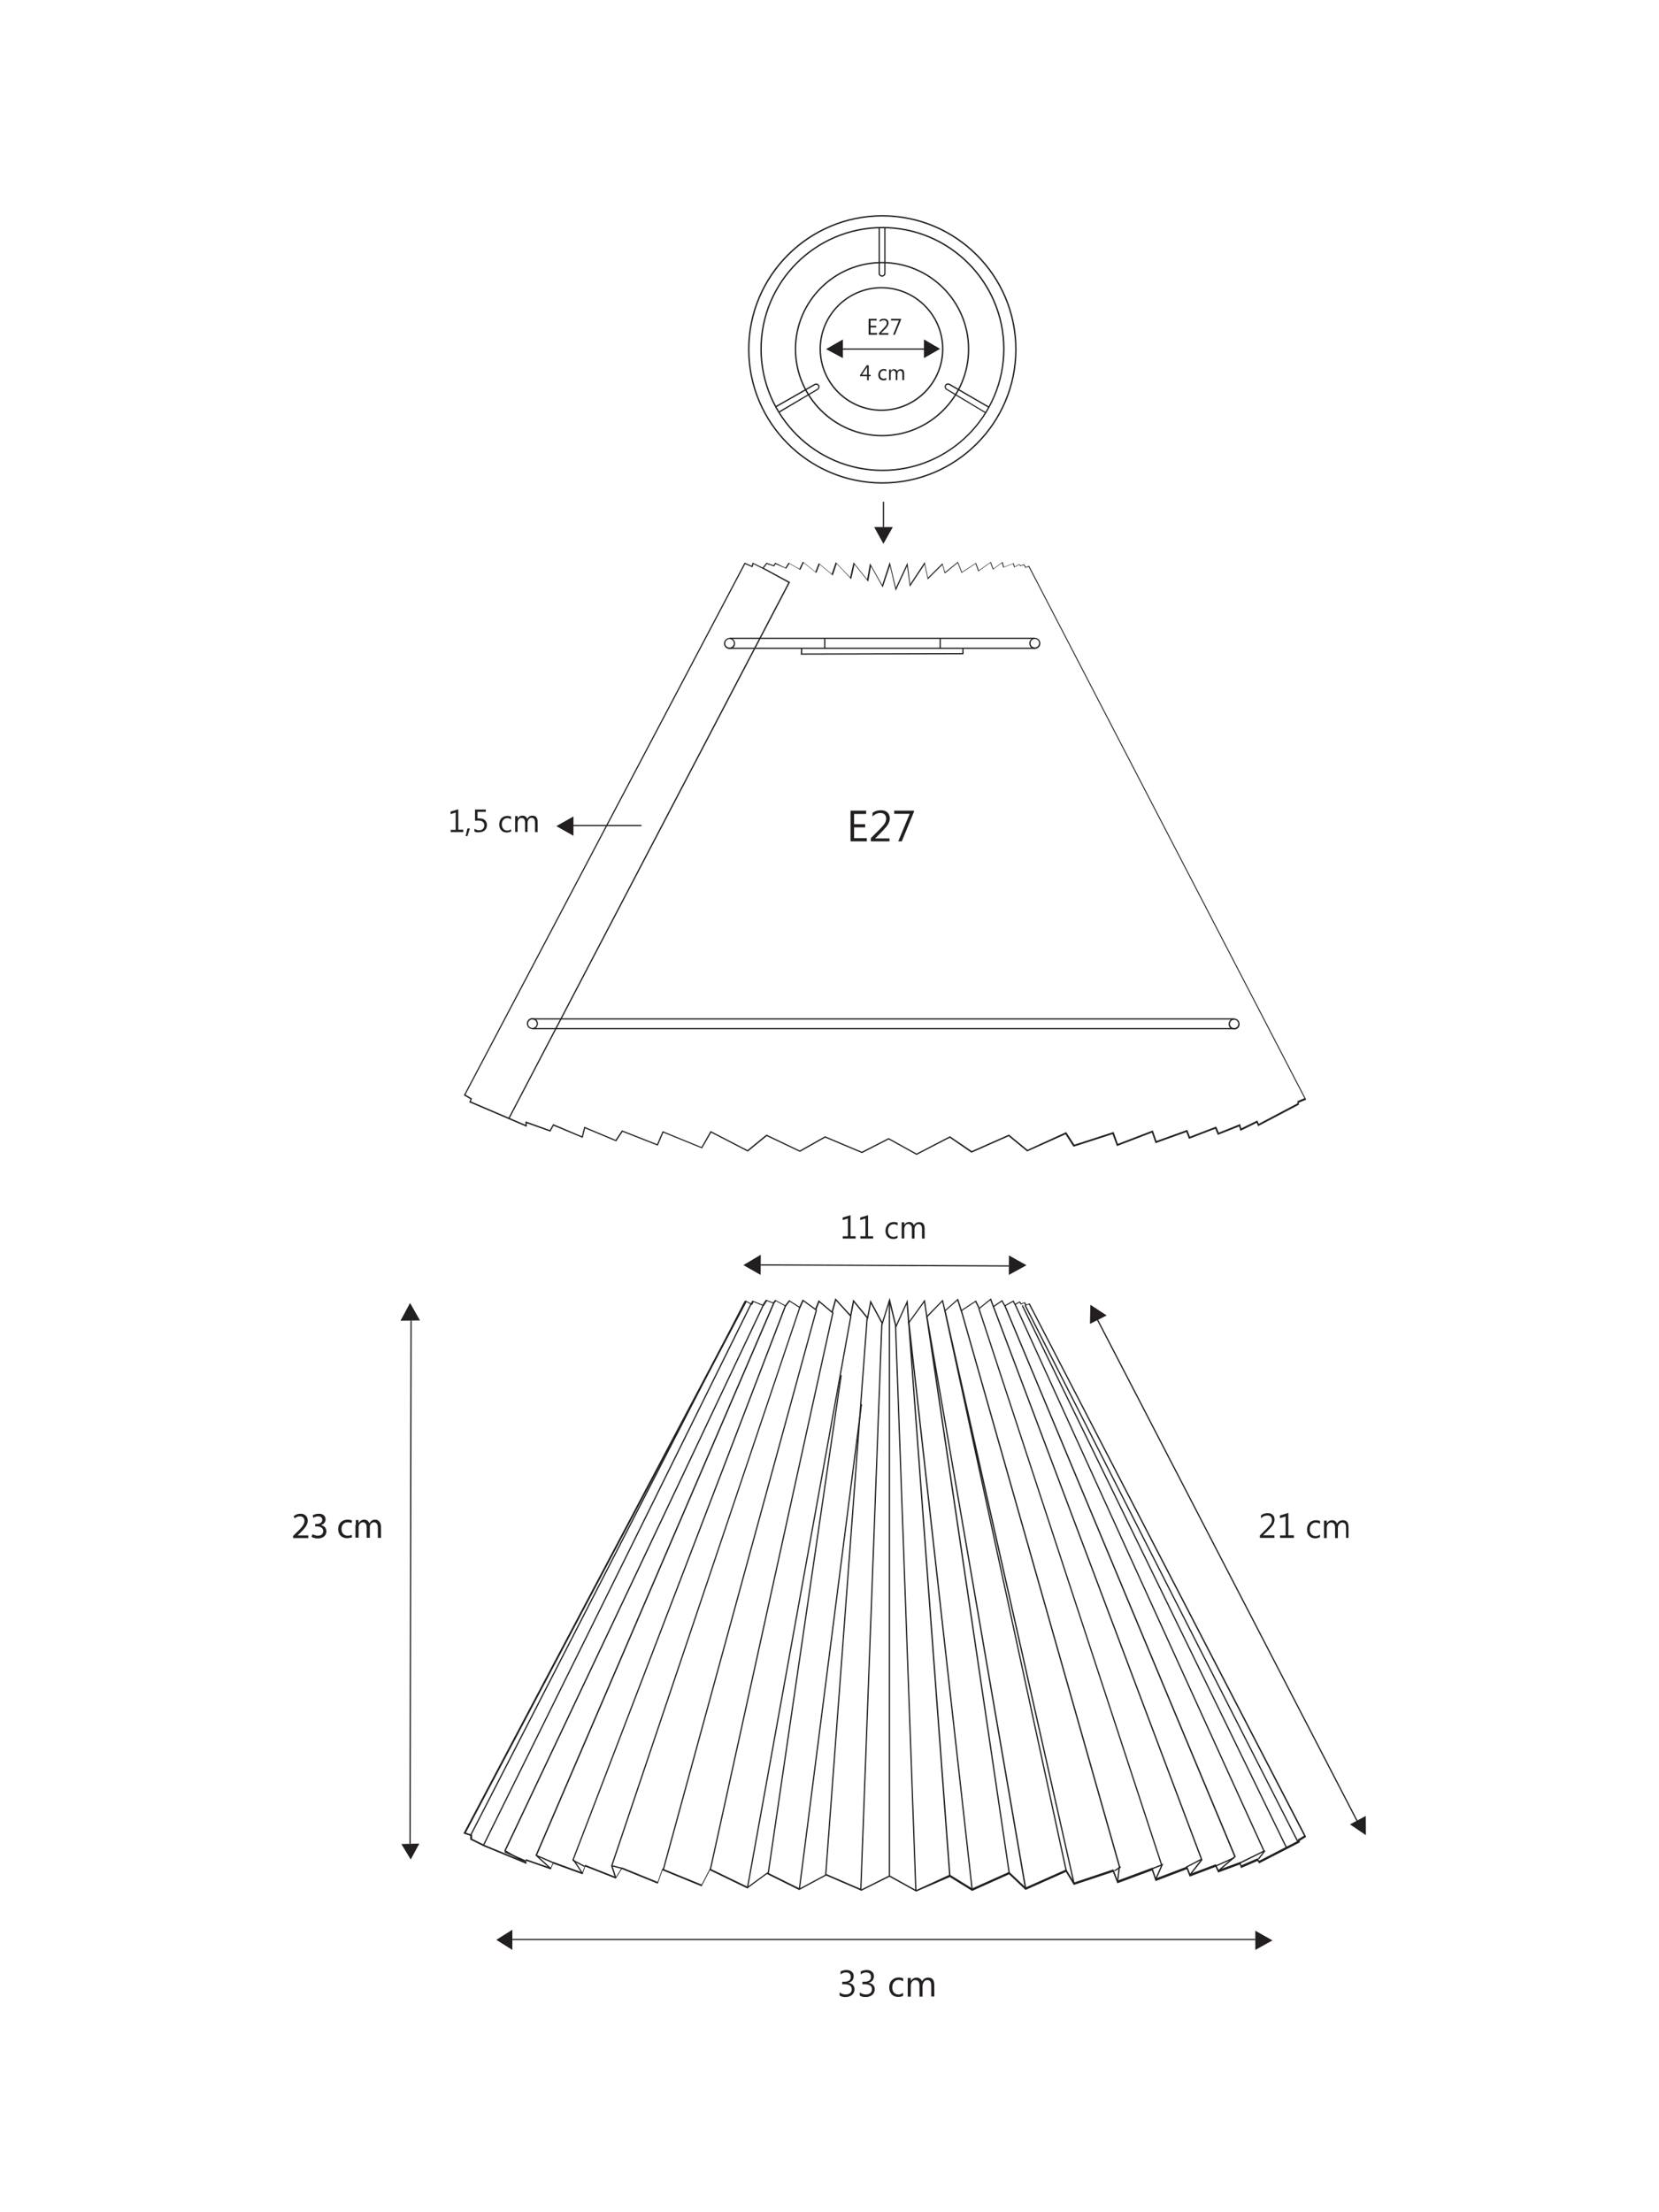 <?xml version="1.0" encoding="utf-8"?>
<!-- Generator: Adobe Illustrator 27.9.0, SVG Export Plug-In . SVG Version: 6.00 Build 0)  -->
<svg version="1.1" id="Layer_1" xmlns="http://www.w3.org/2000/svg" xmlns:xlink="http://www.w3.org/1999/xlink" x="0px" y="0px"
	 viewBox="0 0 1200 1600" style="enable-background:new 0 0 1200 1600;" xml:space="preserve">
<style type="text/css">
	.st0{display:none;}
	.st1{display:inline;fill:#FF0000;}
	.st2{fill:#231F20;}
	.st3{fill:none;stroke:#231F20;stroke-miterlimit:10;}
</style>
<g id="Margin" class="st0">
	<rect x="1050" class="st1" width="150" height="1600"/>
	<rect class="st1" width="1200" height="150"/>
	<rect y="1450" class="st1" width="1200" height="150"/>
	<rect class="st1" width="150" height="1600"/>
</g>
<g>
	<g>
		<path class="st2" d="M663,835.3l-20.2-11.2l-19.3,9.9l-26.6-11.2l-18.3,10.3l-24-11.4l-13.7,11.2l-26.5-13.7l-6.6,11.4l-28-11.4
			l-4,9.4l-25.5-10l-4.6,6.9l-22.5-9.4l-1.7,6.9l-21.1-8.8l-2.3,4.3l-17.1-6.1v2.6l-41.6-17.8l0.9-2.2l-4.8-2.8l0.2-0.4l202.9-384.9
			l5.1,2.3l0.7-2.3l7.3,3.6l2.7-3.5l5.1,1.8l1.2-1.8l7.4,3.6l2.3-3.6l7.8,4.4l2.5-5.2l9.1,7.3l2.4-6.2l9.4,7.8l2.9-8.5l10.4,10.9
			l2.5-10.8l9.8,12.3l2.1-11.6l8.8,15.7l5.5-16.7l4.4,18.6l8.4-18.1l2,15.5l10.5-15.9l2.3,11.3l10.5-10.4l1.9,6.4l9.3-7.5l2.9,7.4
			l10.2-6.6l2,5.4l8.7-6.1l1.9,4.9l6.6-4.9l1,3.6l7-2.7l0.8,2.5l3.3-1.8l0.9,1l2.5-0.9l1.4,2l2.3-0.9l0.2,0.4l200.2,385.7l-5.3,2.2
			v1.5l-29.5,15.5l-1-2.4l-11.8,5.8l-0.9-3.2l-15.4,6.1l-1.9-4.4l-19,7.3l-1.9-4.9l-22.3,8l-2.6-7.6l-25.3,9.7l-3.2-8.6l-28.2,9.1
			l-5.8-9L743,832.8l-13.4-11l-26.9,11.9L687,822.9L663,835.3z M642.8,823.1l20.2,11.2l24.1-12.5l15.8,10.7l26.9-11.9l13.4,11
			l28-12.8l5.9,9.1l28.4-9.2l3.1,8.6l25.3-9.7l2.6,7.6l22.3-8l1.9,4.9l19-7.3l1.9,4.4L897,813l0.8,3.1l11.7-5.7l1,2.4l28-14.8v-1.6
			l5-2.1L744,409.9l-2.2,0.8l-1.4-2l-2.4,0.8l-0.8-1l-3.6,1.9l-0.9-2.6l-7,2.7l-1-3.3l-6.5,4.8l-1.9-4.9l-8.7,6.2l-2-5.5l-10.1,6.6
			l-2.8-7.2l-9.3,7.6l-1.8-6.2l-10.6,10.5l-2.2-10.8l-10.7,16.1l-2-14.8l-8.2,17.7l-4.2-18l-5.2,15.6l-8.5-15.2l-2,11l-9.9-12.4
			l-2.4,10.6l-10.5-11.1l-2.8,8.4l-9.5-7.9l-2.4,6.1l-9.2-7.3l-2.4,5.1l-7.9-4.5l-2.3,3.6L561,408l-1.1,1.7l-5.2-1.8l-2.7,3.6
			l-7-3.5l-0.7,2.3L539,408L336.7,791.7l4.7,2.8l-0.8,2.1l39.5,16.9V811l17.6,6.3l2.4-4.3l20.8,8.8l1.7-6.9l22.7,9.5l4.6-6.9
			l25.4,10l4-9.4l28.1,11.5L514,818l26.7,13.8l13.7-11.2l24.1,11.5l18.3-10.3l26.6,11.2L642.8,823.1z"/>
	</g>
	<g>
		<polygon class="st2" points="368.5,809.1 367.7,808.7 570.2,421.4 551.6,411.3 552,410.5 571.5,421 		"/>
	</g>
	<g>
		<rect x="527.7" y="461.2" class="st2" width="220.8" height="0.9"/>
	</g>
	<g>
		<rect x="527.7" y="468.4" class="st2" width="221" height="0.9"/>
	</g>
	<g>
		<rect x="596.1" y="461.9" class="st2" width="0.9" height="7.2"/>
	</g>
	<g>
		<rect x="679.6" y="461.9" class="st2" width="0.9" height="7.2"/>
	</g>
	<g>
		<polygon class="st2" points="579.2,473.5 579.4,469 580.3,469.1 580.2,472.6 696.1,472.3 696.1,469.1 697,469.1 697,473.2 
			696.6,473.2 		"/>
	</g>
	<g>
		<path class="st2" d="M748.5,469.3c-2.2,0-4-1.8-4-4c0-2.2,1.8-4,4-4s4,1.8,4,4C752.6,467.4,750.8,469.3,748.5,469.3z M748.5,462.1
			c-1.7,0-3.1,1.4-3.1,3.1c0,1.7,1.4,3.1,3.1,3.1s3.1-1.4,3.1-3.1C751.6,463.5,750.2,462.1,748.5,462.1z"/>
	</g>
	<g>
		<path class="st2" d="M527.7,469.4c-2.2,0-4-1.8-4-4c0-2.2,1.8-4,4-4c2.2,0,4,1.8,4,4C531.8,467.6,530,469.4,527.7,469.4z
			 M527.7,462.2c-1.7,0-3.1,1.4-3.1,3.1c0,1.7,1.4,3.1,3.1,3.1c1.7,0,3.1-1.4,3.1-3.1C530.8,463.6,529.4,462.2,527.7,462.2z"/>
	</g>
	<g>
		<path class="st2" d="M385.1,744.3c-2.2,0-4-1.8-4-4c0-2.2,1.8-4,4-4c2.2,0,4,1.8,4,4C389.1,742.5,387.3,744.3,385.1,744.3z
			 M385.1,737.3c-1.7,0-3.1,1.4-3.1,3.1c0,1.7,1.4,3.1,3.1,3.1c1.7,0,3.1-1.4,3.1-3.1C388.2,738.6,386.8,737.3,385.1,737.3z"/>
	</g>
	<g>
		<path class="st2" d="M892.6,744.6c-1.5,0-3-0.9-3.6-2.3c-0.9-2,0-4.4,2-5.3l0,0c1-0.4,2.1-0.5,3.1-0.1c1,0.4,1.8,1.1,2.2,2.1
			c0.4,1,0.5,2.1,0.1,3.1c-0.4,1-1.1,1.8-2.1,2.2C893.7,744.5,893.2,744.6,892.6,744.6z M891.4,737.8L891.4,737.8
			c-1.5,0.7-2.2,2.5-1.5,4c0.7,1.5,2.5,2.2,4,1.5c0.7-0.3,1.3-0.9,1.6-1.7c0.3-0.8,0.3-1.6-0.1-2.3c-0.3-0.7-0.9-1.3-1.7-1.6
			C892.9,737.5,892.1,737.5,891.4,737.8z"/>
	</g>
	<g>
		<rect x="385.1" y="743.5" class="st2" width="508.5" height="0.9"/>
	</g>
	<g>
		<rect x="385.1" y="736.5" class="st2" width="507.5" height="0.9"/>
	</g>
	<g>
		<rect x="413.8" y="596.6" class="st2" width="50.2" height="0.9"/>
	</g>
	<g>
		<polygon class="st2" points="414.8,590.5 414.8,604.5 402.4,597.5 		"/>
	</g>
	<g>
		
			<rect x="639.5" y="825.4" transform="matrix(4.251154e-03 -1 1 4.251154e-03 -277.892 1551.309)" class="st2" width="0.9" height="179.5"/>
	</g>
	<g>
		<polygon class="st2" points="729.8,908 729.7,922.1 742.5,915.1 		"/>
	</g>
	<g>
		<polygon class="st2" points="550.3,907.5 550.2,922.1 537.7,915 		"/>
	</g>
	<g>
		
			<rect x="887.8" y="930.4" transform="matrix(0.888 -0.46 0.46 0.888 -423.159 536.424)" class="st2" width="0.9" height="410.8"/>
	</g>
	<g>
		<polygon class="st2" points="987.9,1313.4 976.5,1319.5 988,1327.3 		"/>
	</g>
	<g>
		<polygon class="st2" points="800.5,951.4 788.4,957.5 788.7,943.7 		"/>
	</g>
	<g>
		
			<rect x="107.8" y="1143.8" transform="matrix(1.953121e-03 -1 1 1.953121e-03 -847.844 1439.006)" class="st2" width="378.4" height="0.9"/>
	</g>
	<g>
		<polygon class="st2" points="289.7,955.2 303.8,955 296.6,942.4 		"/>
	</g>
	<g>
		<polygon class="st2" points="290.3,1333.7 303.3,1333.4 297.1,1344.9 		"/>
	</g>
	<g>
		<rect x="370.6" y="1402.3" class="st2" width="537.4" height="0.9"/>
	</g>
	<g>
		<path class="st3" d="M898.7,1380.1"/>
	</g>
	<g>
		<path class="st2" d="M662.7,1368.1l-0.2-0.1l-19.1-10.6l-20.3,10.1l-25.5-11l-19.5,10.5l-23.3-11.6l-14.2,10.4l-0.3-0.1l-26.8-13
			l-6,11.6l-28.3-11.6l-3.4,9.7l-26-10.6l-4.4,6.9l-22.1-8.7l-1.9,5.6l-21.2-7.7l-1.9,4.1l-17.5-6.1v2.2l-30.8-12.7l-9.9-4.9v-2.8
			l-4.9-1.6l204-385.6l4,2.2l1-2.1l7.4,3l2.4-3.6l5.2,2l1.5-1.9l7.2,3.9l2.9-3.7l7.4,4.7l2.4-5.2l9.1,6.6l2.4-6.1l9.5,8l2.6-9.4
			l10.8,11.8l2.1-10.9l10.2,12.4l2.3-12l8.5,15.8l5.4-17.4l4.7,19.5l8.3-18.3l1.2,15.7l11.3-15.7l1.7,11.6l11.3-11.5l1.8,7.4
			l9.2-8.1l2.6,8.1l10.4-6.8l2.5,5.2l8.3-6.7l2,5.4l6.1-4.2l2.1,3.7l6.1-3.4l1.3,2.4l3.2-1.7l1.2,1.5l2.5-0.9l1.1,1.7l2.4-0.9
			l0.2,0.4l199.8,385.5l-4.8,3l0.2,1l-29.5,15.2l-1.1-1.8l-12,5.2l-0.8-2.6l-15.7,5.8l-1.9-4.1l-18.7,7.1l-2.1-5.4l-22.6,8.6
			l-2.6-7.7l-25,9.3l-3.2-8.2l-28.3,9.4l-5.7-9.4l-29.2,13l-11.9-11.3l-26.7,12l-0.2-0.1l-16-9.9L662.7,1368.1z M643.4,1356.3
			l19.3,10.7l24.3-11.2l16.2,10l26.8-12l11.9,11.3l29.4-13.1l5.7,9.5l28.4-9.5l3.1,8.1l25.1-9.3l2.6,7.7l22.6-8.6l2.1,5.4l18.6-7
			l1.9,4.1l15.8-5.8l0.7,2.5l11.8-5.1l1.1,1.8l28-14.4l-0.2-0.9l4.6-2.8L744.2,943.4l-2.3,0.9l-1.1-1.7l-2.4,0.9l-1.1-1.4L734,944
			l-1.3-2.4l-6.1,3.4l-2-3.6l-6.3,4.3l-2-5.3l-8.2,6.6l-2.6-5.3l-10.5,6.9l-2.5-7.9l-9.3,8.1l-1.7-7.2l-11.4,11.7l-1.7-11.2
			L656.9,958l-1.1-14.6l-7.9,17.5l-4.6-18.8l-5,16.3l-8.3-15.4l-2.2,11.4L617.7,942l-2.1,10.8l-10.9-12l-2.5,9.2l-9.6-8.1l-2.3,6
			l-9.2-6.7l-2.3,5.1l-7.6-4.9l-2.8,3.6l-7.1-3.9l-1.4,1.9l-5.1-2l-2.4,3.7l-7.3-3l-1.1,2.2l-4-2.2l-203,383.8l4.5,1.5v2.9l9.3,4.6
			l29.5,12.2v-2.1l18,6.2l1.9-4.2l21.1,7.7l1.9-5.6l22.3,8.8l4.4-6.9l25.8,10.5l3.4-9.7l28.4,11.6l6-11.6l27.3,13.2l14.2-10.4
			l23.4,11.6l19.4-10.4l25.5,11L643.4,1356.3z"/>
	</g>
	<g>
		<path class="st3" d="M544,942.5"/>
	</g>
	<g>
		<path class="st3" d="M547.2,942.2"/>
	</g>
	<g>
		<path class="st3" d="M559.5,942.8"/>
	</g>
	<g>
		<path class="st3" d="M568.1,944.5"/>
	</g>
	<g>
		<path class="st3" d="M578.5,945.6"/>
	</g>
	<g>
		<path class="st3" d="M590,947.1"/>
	</g>
	<g>
		<path class="st3" d="M601.9,949.2"/>
	</g>
	<g>
		<path class="st3" d="M615.3,951.8"/>
	</g>
	<g>
		<path class="st3" d="M627.6,953.3"/>
	</g>
	<g>
		<path class="st3" d="M599.9,1078.5"/>
	</g>
	<g>
		<path class="st3" d="M638.2,957.1"/>
	</g>
	<g>
		<path class="st3" d="M657.3,955.9"/>
	</g>
	<g>
		<path class="st3" d="M643.3,941.5"/>
	</g>
	<g>
		<path class="st3" d="M669,954.4"/>
	</g>
	<g>
		<path class="st3" d="M681.7,953.7"/>
	</g>
	<g>
		<path class="st3" d="M689.7,952.9"/>
	</g>
	<g>
		<path class="st3" d="M692.1,1062.2"/>
	</g>
	<g>
		<path class="st3" d="M705.4,948.4"/>
	</g>
	<g>
		<path class="st3" d="M716.6,947"/>
	</g>
	<g>
		<path class="st3" d="M728.5,947.3"/>
	</g>
	<g>
		<path class="st3" d="M739.6,943.7"/>
	</g>
	<g>
		<path class="st3" d="M746.6,944.4"/>
	</g>
	<g>
		<path class="st3" d="M755.7,944"/>
	</g>
	<g>
		<path class="st3" d="M761.6,941.5"/>
	</g>
	<g>
		
			<rect x="223" y="1133.8" transform="matrix(0.457 -0.889 0.889 0.457 -769.808 1007.227)" class="st2" width="434.4" height="0.9"/>
	</g>
	<g>
		
			<rect x="228.4" y="1138.3" transform="matrix(0.443 -0.896 0.896 0.443 -771.779 1034.759)" class="st2" width="437.6" height="0.9"/>
	</g>
	<g>
		<polygon class="st2" points="380.3,1347.8 364.7,1338.7 364.8,1338.4 551.6,944 552.4,944.4 365.9,1338.4 380.8,1347 		"/>
	</g>
	<g>
		
			<rect x="372.5" y="1333.5" transform="matrix(0.401 -0.916 0.916 0.401 -1006.016 1146.224)" class="st2" width="0.9" height="16.7"/>
	</g>
	<g>
		<polygon class="st2" points="400,1347.7 387.3,1342.1 387.4,1341.7 559.1,942.6 560,943 388.5,1341.7 400.4,1346.8 		"/>
	</g>
	<g>
		
			<rect x="392.6" y="1339.6" transform="matrix(0.673 -0.74 0.74 0.673 -867.683 731.487)" class="st2" width="0.9" height="14.1"/>
	</g>
	<g>
		<polygon class="st2" points="421,1355.2 414.1,1344.9 414.2,1344.7 567.7,944.3 568.6,944.6 415.1,1344.8 421.7,1354.7 		"/>
	</g>
	<g>
		
			<rect x="418.4" y="1342.3" transform="matrix(0.465 -0.885 0.885 0.465 -968.559 1091.824)" class="st2" width="0.9" height="9.7"/>
	</g>
	<g>
		<polygon class="st2" points="444.9,1358.3 442,1349.4 442.1,1349.2 578.1,945.5 578.9,945.8 443,1349.4 445.8,1358 		"/>
	</g>
	<g>
		
			<rect x="445.7" y="1346.6" transform="matrix(0.247 -0.969 0.969 0.247 -972.518 1449.108)" class="st2" width="0.9" height="7.5"/>
	</g>
	<g>
		
			<rect x="324.6" y="1149.1" transform="matrix(0.264 -0.965 0.965 0.264 -715.289 1362.225)" class="st2" width="419.9" height="0.9"/>
	</g>
	<g>
		
			<rect x="351.4" y="1150.2" transform="matrix(0.215 -0.977 0.977 0.215 -685.915 1448.071)" class="st2" width="412.5" height="0.9"/>
	</g>
	<g>
		
			<rect x="367.9" y="1158" transform="matrix(0.178 -0.984 0.984 0.178 -664.784 1521.464)" class="st2" width="420.2" height="0.9"/>
	</g>
	<g>
		
			<rect x="399.1" y="1174.2" transform="matrix(0.145 -0.99 0.99 0.145 -665.138 1579.963)" class="st2" width="364.2" height="0.9"/>
	</g>
	<g>
		
			<rect x="410.7" y="1154.1" transform="matrix(7.423146e-02 -0.997 0.997 7.423146e-02 -584.323 1679.796)" class="st2" width="403.8" height="0.9"/>
	</g>
	<g>
		<path class="st3" d="M649.8,1030.9"/>
	</g>
	<g>
		
			<rect x="423.7" y="1190.5" transform="matrix(0.127 -0.992 0.992 0.127 -657.028 1635.496)" class="st2" width="353.7" height="0.9"/>
	</g>
	<g>
		
			<rect x="425.5" y="1161.6" transform="matrix(3.712005e-02 -0.999 0.999 3.712005e-02 -554.051 1749.095)" class="st2" width="410.1" height="0.9"/>
	</g>
	<g>
		<rect x="642.9" y="941.5" class="st2" width="0.9" height="415.3"/>
	</g>
	<g>
		
			<rect x="654.9" y="959.3" transform="matrix(0.999 -3.590312e-02 3.590312e-02 0.999 -41.35 24.279)" class="st2" width="0.9" height="408.4"/>
	</g>
	<g>
		<polygon class="st2" points="702.7,1366.5 659.6,981 687.5,1356.4 686.5,1356.4 656.8,956 657.8,955.9 703.6,1366.4 		"/>
	</g>
	<g>
		<polygon class="st2" points="741.3,1365.8 676.6,990.6 730.4,1354.3 729.5,1354.5 669.9,952.3 670.9,952.2 742.3,1365.6 		"/>
	</g>
	<g>
		<polygon class="st2" points="776.4,1362.2 707.3,1055.9 771.6,1352.6 770.7,1352.8 683,948.1 684,947.9 777.3,1362 		"/>
	</g>
	<g>
		<polygon class="st2" points="808.8,1360.9 807.9,1360.8 809.2,1349.9 694.9,948 695.8,947.7 810.2,1349.8 		"/>
	</g>
	<g>
		
			<rect x="804.8" y="1350.8" transform="matrix(0.845 -0.536 0.536 0.845 -598.16 642.631)" class="st2" width="5.3" height="0.9"/>
	</g>
	<g>
		<polygon class="st2" points="836.4,1359.4 835.5,1359.1 839.7,1349.6 833.5,1352 833.2,1351.1 841.5,1347.9 		"/>
	</g>
	<g>
		
			<rect x="774" y="935.7" transform="matrix(0.95 -0.312 0.312 0.95 -319.575 299.18)" class="st2" width="0.9" height="423.7"/>
	</g>
	<g>
		<polygon class="st2" points="861,1356.4 860.3,1355.8 868.7,1345 718.1,945.1 719,944.8 869.8,1345.2 		"/>
	</g>
	<g>
		<polygon class="st2" points="881.5,1353.5 880.9,1352.8 892.7,1342.7 726.4,944.5 727.3,944.2 893.9,1342.9 		"/>
	</g>
	<g>
		
			<rect x="878.6" y="1345.5" transform="matrix(0.913 -0.408 0.408 0.913 -472.488 479.469)" class="st2" width="15.3" height="0.9"/>
	</g>
	<g>
		
			<rect x="857.9" y="1347.4" transform="matrix(0.887 -0.461 0.461 0.887 -524.308 550.388)" class="st2" width="12.1" height="0.9"/>
	</g>
	<g>
		<polygon class="st2" points="897.2,1347.8 896.8,1346.9 913.7,1338.6 733.8,943.5 734.6,943.1 914.9,1339 		"/>
	</g>
	<g>
		<path class="st3" d="M859.5,1055.8"/>
	</g>
	<g>
		
			<rect x="908.2" y="1341.3" transform="matrix(0.615 -0.789 0.789 0.615 -706.932 1235.96)" class="st2" width="7.6" height="0.9"/>
	</g>
	<g>
		
			<rect x="840.3" y="920.1" transform="matrix(0.891 -0.453 0.453 0.891 -424.504 504.94)" class="st2" width="0.9" height="435.4"/>
	</g>
	<g>
		
			<rect x="834.9" y="921.6" transform="matrix(0.899 -0.438 0.438 0.899 -415.174 481.543)" class="st2" width="0.9" height="436.6"/>
	</g>
	<g>
		<polygon class="st2" points="908,1396.4 908,1410.3 920.4,1403.4 		"/>
	</g>
	<g>
		<polygon class="st2" points="370.6,1395.7 370.6,1410.3 359,1403 		"/>
	</g>
	<g>
		<rect x="638.6" y="362.9" class="st2" width="0.9" height="18.3"/>
	</g>
	<g>
		<polygon class="st2" points="632.3,381.2 645.8,381.2 639,393.3 		"/>
	</g>
	<g>
		<path class="st2" d="M638.2,349.8c-53.5,0-97.1-43.5-97.1-97.1s43.5-97.1,97.1-97.1s97.1,43.5,97.1,97.1S691.7,349.8,638.2,349.8z
			 M638.2,156.6c-53,0-96.1,43.1-96.1,96.1s43.1,96.1,96.1,96.1s96.1-43.1,96.1-96.1S691.2,156.6,638.2,156.6z"/>
	</g>
	<g>
		<path class="st2" d="M638.3,340.7c-48.7,0-88.3-39.6-88.3-88.3c0-48.7,39.6-88.3,88.3-88.3c48.7,0,88.3,39.6,88.3,88.3
			C726.5,301.1,686.9,340.7,638.3,340.7z M638.3,165.1c-48.2,0-87.3,39.2-87.3,87.3c0,48.2,39.2,87.3,87.3,87.3
			c48.2,0,87.3-39.2,87.3-87.3C725.6,204.3,686.4,165.1,638.3,165.1z"/>
	</g>
	<g>
		<path class="st2" d="M638,315.6c-34.8,0-63.1-28.3-63.1-63.1s28.3-63.1,63.1-63.1c34.8,0,63.1,28.3,63.1,63.1
			S672.8,315.6,638,315.6z M638,190.4c-34.3,0-62.1,27.9-62.1,62.1s27.9,62.1,62.1,62.1c34.3,0,62.1-27.9,62.1-62.1
			S672.3,190.4,638,190.4z"/>
	</g>
	<g>
		<path class="st2" d="M637.6,297.2c-24.7,0-44.8-20.1-44.8-44.8s20.1-44.8,44.8-44.8s44.8,20.1,44.8,44.8S662.3,297.2,637.6,297.2z
			 M637.6,208.6c-24.2,0-43.8,19.7-43.8,43.8s19.7,43.8,43.8,43.8s43.8-19.7,43.8-43.8S661.8,208.6,637.6,208.6z"/>
	</g>
	<g>
		<path class="st2" d="M638,200.1c-1.4,0-2.5-1.1-2.5-2.5v-32.9h0.9v32.9c0,0.9,0.7,1.6,1.6,1.6c0.9,0,1.6-0.7,1.6-1.6v-32.9h0.9
			v32.9C640.6,198.9,639.4,200.1,638,200.1z"/>
	</g>
	<g>
		<path class="st2" d="M712.8,298.9l-28.3-17c-1.2-0.7-1.6-2.3-0.9-3.4c0.7-1.2,2.2-1.6,3.4-0.9l28.5,16.5l-0.5,0.8l-28.5-16.5
			c-0.8-0.4-1.7-0.2-2.2,0.6c-0.4,0.7-0.2,1.7,0.6,2.2l28.3,17L712.8,298.9z"/>
	</g>
	<g>
		<path class="st2" d="M563.5,298.6l-0.5-0.8l28.2-16.6c0.4-0.2,0.6-0.6,0.7-1c0.1-0.4,0-0.8-0.2-1.2c-0.4-0.7-1.4-0.9-2.1-0.5
			l-28.4,16.2l-0.5-0.8l28.4-16.2c1.2-0.7,2.6-0.3,3.3,0.8c0.4,0.6,0.5,1.3,0.3,1.9c-0.2,0.7-0.6,1.2-1.2,1.6L563.5,298.6z"/>
	</g>
	<g>
		<rect x="609.3" y="252" class="st2" width="60.1" height="0.9"/>
	</g>
	<g>
		<polygon class="st2" points="668.3,245.5 668.3,259 680,252.3 		"/>
	</g>
	<g>
		<polygon class="st2" points="609.7,245.5 609.7,259 597.5,252.5 		"/>
	</g>
	<g>
		<path class="st2" d="M627,608.5h-11.8v-22.2h11.3v2.4h-8.7v7.4h8v2.3h-8v7.8h9.2V608.5z"/>
		<path class="st2" d="M643.3,608.5h-13.4v-2.3l6.5-6.5c1.7-1.7,2.8-3,3.5-4.1c0.7-1.1,1.1-2.3,1.1-3.5c0-1.3-0.4-2.3-1.1-3
			s-1.8-1.1-3.1-1.1c-2,0-3.9,0.8-5.7,2.5V588c1.7-1.4,3.8-2,6.1-2c2,0,3.5,0.5,4.7,1.6c1.1,1.1,1.7,2.5,1.7,4.3
			c0,1.4-0.4,2.8-1.2,4.2c-0.8,1.4-2.2,3-4.2,5.1l-5.1,5.1v0.1h10.3V608.5z"/>
		<path class="st2" d="M661.1,587.1l-8.8,21.4h-2.6l8.3-19.9h-11.2v-2.3h14.3V587.1z"/>
	</g>
	<g>
		<path class="st2" d="M634.3,242.1h-6v-11.5h5.8v1.2h-4.4v3.8h4.1v1.2h-4.1v4h4.7V242.1z"/>
		<path class="st2" d="M642.6,242.1h-6.8v-1.2l3.3-3.4c0.8-0.9,1.4-1.6,1.8-2.1c0.4-0.6,0.5-1.2,0.5-1.8c0-0.7-0.2-1.2-0.6-1.5
			c-0.4-0.4-0.9-0.5-1.6-0.5c-1,0-2,0.4-2.9,1.3v-1.4c0.9-0.7,1.9-1,3.1-1c1,0,1.8,0.3,2.4,0.8s0.9,1.3,0.9,2.2
			c0,0.7-0.2,1.5-0.6,2.2c-0.4,0.7-1.1,1.6-2.2,2.6l-2.6,2.6v0h5.3V242.1z"/>
		<path class="st2" d="M651.8,231l-4.5,11.1h-1.3l4.2-10.3h-5.7v-1.2h7.3V231z"/>
	</g>
	<g>
		<path class="st2" d="M629.8,272.1h-1.4v2.9h-1.2v-2.9h-5.1v-0.8l4.8-7.1h1.5v6.9h1.4V272.1z M627.2,271.1v-4.7c0-0.3,0-0.7,0-1.1
			h0c-0.1,0.2-0.2,0.5-0.4,0.8l-3.3,4.9H627.2z"/>
		<path class="st2" d="M641.1,274.6c-0.6,0.4-1.3,0.5-2.1,0.5c-1.1,0-2-0.4-2.7-1.1c-0.7-0.7-1-1.6-1-2.8c0-1.3,0.4-2.3,1.1-3.1
			c0.7-0.8,1.7-1.2,2.9-1.2c0.7,0,1.3,0.1,1.8,0.4v1.3c-0.6-0.4-1.2-0.6-1.8-0.6c-0.8,0-1.4,0.3-1.9,0.8c-0.5,0.6-0.8,1.3-0.8,2.2
			c0,0.9,0.2,1.6,0.7,2.1c0.5,0.5,1.1,0.8,1.9,0.8c0.7,0,1.3-0.2,1.9-0.7V274.6z"/>
		<path class="st2" d="M653.9,274.9h-1.2v-4.4c0-0.9-0.1-1.5-0.4-1.8c-0.3-0.4-0.7-0.6-1.3-0.6c-0.5,0-1,0.2-1.3,0.7
			c-0.4,0.5-0.6,1.1-0.6,1.7v4.4h-1.2v-4.6c0-1.5-0.6-2.3-1.8-2.3c-0.5,0-1,0.2-1.3,0.7c-0.4,0.5-0.5,1-0.5,1.8v4.4h-1.2v-7.7h1.2
			v1.2h0c0.5-0.9,1.3-1.4,2.4-1.4c0.5,0,1,0.1,1.4,0.4s0.7,0.7,0.8,1.2c0.6-1.1,1.4-1.6,2.6-1.6c1.7,0,2.5,1,2.5,3.1V274.9z"/>
	</g>
	<g>
		<path class="st2" d="M335.1,601.8H326v-1.6h3.6v-12.5l-3.7,1.1V587l5.6-1.7v14.8h3.6V601.8z"/>
		<path class="st2" d="M339.9,599.2l-1.8,5.5h-1.3l1.3-5.5H339.9z"/>
		<path class="st2" d="M343.2,601.4v-2c1.1,0.7,2.2,1.1,3.4,1.1c1.1,0,2.1-0.3,2.7-1c0.7-0.6,1-1.5,1-2.6c0-1.1-0.4-1.9-1.1-2.5
			c-0.7-0.6-1.7-0.9-3.1-0.9c-0.4,0-1.3,0-2.5,0.1v-8.1h7.8v1.7h-6v4.7c0.5,0,0.9,0,1.4,0c1.7,0,3.1,0.4,4,1.3
			c0.9,0.9,1.4,2,1.4,3.5c0,1.6-0.5,2.8-1.5,3.8c-1,0.9-2.4,1.4-4.2,1.4C345,602.1,343.9,601.8,343.2,601.4z"/>
		<path class="st2" d="M369.7,601.3c-0.9,0.5-1.9,0.8-3.1,0.8c-1.6,0-3-0.5-4-1.6c-1-1.1-1.5-2.4-1.5-4.1c0-1.9,0.5-3.4,1.6-4.6
			c1.1-1.1,2.5-1.7,4.3-1.7c1,0,1.9,0.2,2.7,0.6v1.9c-0.9-0.6-1.8-0.9-2.7-0.9c-1.2,0-2.1,0.4-2.9,1.3c-0.8,0.8-1.1,1.9-1.1,3.3
			c0,1.3,0.4,2.4,1.1,3.2c0.7,0.8,1.7,1.2,2.8,1.2c1,0,1.9-0.3,2.8-1V601.3z"/>
		<path class="st2" d="M388.8,601.8H387v-6.6c0-1.3-0.2-2.2-0.6-2.8s-1.1-0.9-2-0.9c-0.8,0-1.5,0.4-2,1.1c-0.5,0.7-0.8,1.6-0.8,2.6
			v6.5h-1.8V595c0-2.3-0.9-3.4-2.6-3.4c-0.8,0-1.5,0.3-2,1c-0.5,0.7-0.8,1.6-0.8,2.6v6.5h-1.8v-11.5h1.8v1.8h0
			c0.8-1.4,2-2.1,3.6-2.1c0.8,0,1.5,0.2,2.1,0.7c0.6,0.4,1,1,1.2,1.7c0.9-1.6,2.1-2.4,3.8-2.4c2.5,0,3.8,1.6,3.8,4.7V601.8z"/>
	</g>
	<g>
		<path class="st2" d="M212,1112.3v-1.4l1.8-1.8c4.4-4.2,6.4-6.4,6.4-9c0-1.8-0.8-3.4-3.4-3.4c-1.6,0-2.9,0.8-3.7,1.5l-0.7-1.6
			c1.2-1,2.9-1.8,4.9-1.8c3.7,0,5.3,2.5,5.3,5c0,3.2-2.3,5.8-5.9,9.3l-1.4,1.3v0.1h7.7v1.9H212z"/>
		<path class="st2" d="M226.1,1109.6c0.7,0.4,2.2,1.1,3.8,1.1c3,0,3.9-1.9,3.9-3.3c0-2.4-2.2-3.4-4.5-3.4h-1.3v-1.8h1.3
			c1.7,0,3.8-0.9,3.8-2.9c0-1.4-0.9-2.6-3-2.6c-1.4,0-2.7,0.6-3.4,1.1l-0.6-1.7c0.9-0.7,2.7-1.3,4.5-1.3c3.4,0,4.9,2,4.9,4.1
			c0,1.8-1.1,3.3-3.2,4.1v0.1c2.1,0.4,3.8,2,3.8,4.4c0,2.8-2.1,5.2-6.3,5.2c-1.9,0-3.6-0.6-4.5-1.2L226.1,1109.6z"/>
		<path class="st2" d="M254.7,1111.8c-0.6,0.3-2,0.7-3.7,0.7c-3.9,0-6.4-2.6-6.4-6.6c0-4,2.7-6.8,6.9-6.8c1.4,0,2.6,0.3,3.2,0.7
			l-0.5,1.8c-0.6-0.3-1.4-0.6-2.7-0.6c-2.9,0-4.5,2.2-4.5,4.9c0,3,1.9,4.8,4.5,4.8c1.3,0,2.2-0.3,2.9-0.6L254.7,1111.8z"/>
		<path class="st2" d="M257.4,1102.9c0-1.3,0-2.4-0.1-3.5h2l0.1,2.1h0.1c0.7-1.2,1.9-2.4,4-2.4c1.8,0,3.1,1.1,3.6,2.6h0.1
			c0.4-0.7,0.9-1.3,1.4-1.7c0.8-0.6,1.6-0.9,2.8-0.9c1.7,0,4.2,1.1,4.2,5.6v7.6h-2.3v-7.3c0-2.5-0.9-4-2.8-4c-1.3,0-2.4,1-2.8,2.1
			c-0.1,0.3-0.2,0.7-0.2,1.2v7.9h-2.3v-7.7c0-2-0.9-3.5-2.7-3.5c-1.5,0-2.5,1.2-2.9,2.3c-0.1,0.3-0.2,0.7-0.2,1.1v7.7h-2.3V1102.9z"
			/>
	</g>
	<g>
		<path class="st2" d="M921.9,1112.3h-10.6v-1.8l5.1-5.1c1.3-1.3,2.2-2.4,2.8-3.3c0.6-0.9,0.8-1.8,0.8-2.8c0-1-0.3-1.8-0.9-2.4
			s-1.4-0.8-2.5-0.8c-1.6,0-3.1,0.7-4.5,2v-2.1c1.4-1.1,3-1.6,4.8-1.6c1.6,0,2.8,0.4,3.7,1.3c0.9,0.8,1.3,2,1.3,3.4
			c0,1.1-0.3,2.2-0.9,3.3c-0.6,1.1-1.7,2.4-3.3,4l-4.1,4v0h8.2V1112.3z"/>
		<path class="st2" d="M935.8,1112.3h-9.9v-1.8h4v-13.7l-4.1,1.2v-1.9l6.1-1.9v16.2h4V1112.3z"/>
		<path class="st2" d="M954.7,1111.7c-1,0.6-2.1,0.9-3.4,0.9c-1.8,0-3.2-0.6-4.3-1.7c-1.1-1.2-1.6-2.7-1.6-4.5c0-2.1,0.6-3.7,1.8-5
			c1.2-1.3,2.8-1.9,4.7-1.9c1.1,0,2.1,0.2,2.9,0.6v2.1c-0.9-0.7-1.9-1-3-1c-1.3,0-2.3,0.5-3.2,1.4c-0.8,0.9-1.2,2.1-1.2,3.6
			c0,1.5,0.4,2.6,1.2,3.5c0.8,0.8,1.8,1.3,3.1,1.3c1.1,0,2.1-0.4,3.1-1.1V1111.7z"/>
		<path class="st2" d="M975.6,1112.3h-2v-7.2c0-1.4-0.2-2.4-0.6-3c-0.4-0.6-1.2-0.9-2.2-0.9c-0.9,0-1.6,0.4-2.2,1.2
			c-0.6,0.8-0.9,1.7-0.9,2.8v7.2h-2v-7.5c0-2.5-1-3.7-2.9-3.7c-0.9,0-1.6,0.4-2.2,1.1c-0.6,0.7-0.9,1.7-0.9,2.9v7.2h-2v-12.6h2v2h0
			c0.9-1.5,2.2-2.3,3.9-2.3c0.9,0,1.6,0.2,2.2,0.7c0.6,0.5,1.1,1.1,1.3,1.9c0.9-1.7,2.3-2.6,4.2-2.6c2.8,0,4.1,1.7,4.1,5.1V1112.3z"
			/>
	</g>
	<g>
		<path class="st2" d="M607.3,1443.3v-2.3c1.3,1,2.7,1.5,4.4,1.5c1.3,0,2.4-0.3,3.2-1c0.8-0.7,1.2-1.5,1.2-2.7
			c0-2.5-1.8-3.7-5.3-3.7h-1.6v-1.8h1.5c3.1,0,4.7-1.2,4.7-3.5c0-2.1-1.2-3.2-3.6-3.2c-1.3,0-2.6,0.5-3.8,1.4v-2.1
			c1.2-0.7,2.6-1.1,4.3-1.1c1.6,0,2.9,0.4,3.8,1.3c1,0.8,1.4,1.9,1.4,3.2c0,2.5-1.3,4.1-3.8,4.8v0.1c1.4,0.1,2.4,0.6,3.2,1.4
			c0.8,0.8,1.2,1.8,1.2,3.1c0,1.7-0.6,3.1-1.8,4.1c-1.2,1-2.8,1.6-4.8,1.6C609.8,1444.4,608.4,1444,607.3,1443.3z"/>
		<path class="st2" d="M621.9,1443.3v-2.3c1.3,1,2.7,1.5,4.4,1.5c1.3,0,2.4-0.3,3.2-1c0.8-0.7,1.2-1.5,1.2-2.7
			c0-2.5-1.8-3.7-5.3-3.7h-1.6v-1.8h1.5c3.1,0,4.7-1.2,4.7-3.5c0-2.1-1.2-3.2-3.6-3.2c-1.3,0-2.6,0.5-3.8,1.4v-2.1
			c1.2-0.7,2.6-1.1,4.3-1.1c1.6,0,2.9,0.4,3.8,1.3c1,0.8,1.4,1.9,1.4,3.2c0,2.5-1.3,4.1-3.8,4.8v0.1c1.4,0.1,2.4,0.6,3.2,1.4
			c0.8,0.8,1.2,1.8,1.2,3.1c0,1.7-0.6,3.1-1.8,4.1c-1.2,1-2.8,1.6-4.8,1.6C624.3,1444.4,622.9,1444,621.9,1443.3z"/>
		<path class="st2" d="M653.4,1443.4c-1,0.6-2.3,0.9-3.7,0.9c-1.9,0-3.5-0.6-4.7-1.9c-1.2-1.3-1.8-2.9-1.8-4.9c0-2.2,0.6-4,1.9-5.3
			c1.3-1.3,3-2,5.1-2c1.2,0,2.2,0.2,3.1,0.7v2.2c-1-0.7-2.1-1.1-3.2-1.1c-1.4,0-2.5,0.5-3.4,1.5c-0.9,1-1.3,2.3-1.3,3.9
			c0,1.6,0.4,2.8,1.2,3.7c0.8,0.9,1.9,1.4,3.3,1.4c1.2,0,2.3-0.4,3.3-1.2V1443.4z"/>
		<path class="st2" d="M675.8,1444h-2.2v-7.7c0-1.5-0.2-2.6-0.7-3.2c-0.5-0.7-1.2-1-2.3-1c-0.9,0-1.7,0.4-2.3,1.3
			c-0.6,0.8-1,1.9-1,3v7.7h-2.2v-8c0-2.6-1-4-3.1-4c-0.9,0-1.7,0.4-2.3,1.2s-0.9,1.8-0.9,3.1v7.7h-2.2v-13.5h2.2v2.1h0.1
			c1-1.6,2.4-2.4,4.2-2.4c0.9,0,1.7,0.3,2.4,0.8c0.7,0.5,1.2,1.2,1.4,2c1-1.9,2.5-2.8,4.5-2.8c3,0,4.4,1.8,4.4,5.5V1444z"/>
	</g>
	<g>
		<path class="st2" d="M618.9,895.8h-9.3v-1.7h3.7v-12.8l-3.8,1.1v-1.8l5.7-1.7v15.2h3.7V895.8z"/>
		<path class="st2" d="M631.6,895.8h-9.3v-1.7h3.7v-12.8l-3.8,1.1v-1.8l5.7-1.7v15.2h3.7V895.8z"/>
		<path class="st2" d="M649.3,895.3c-0.9,0.5-2,0.8-3.2,0.8c-1.7,0-3-0.5-4.1-1.6c-1-1.1-1.5-2.5-1.5-4.2c0-1.9,0.6-3.5,1.7-4.7
			c1.1-1.2,2.6-1.8,4.4-1.8c1,0,1.9,0.2,2.7,0.6v1.9c-0.9-0.6-1.8-0.9-2.8-0.9c-1.2,0-2.2,0.4-3,1.3c-0.8,0.9-1.2,2-1.2,3.4
			c0,1.4,0.4,2.5,1.1,3.3s1.7,1.2,2.9,1.2c1,0,2-0.3,2.9-1V895.3z"/>
		<path class="st2" d="M668.8,895.8h-1.9v-6.7c0-1.3-0.2-2.2-0.6-2.8c-0.4-0.6-1.1-0.9-2-0.9c-0.8,0-1.5,0.4-2,1.1
			c-0.6,0.7-0.8,1.6-0.8,2.6v6.7h-1.9v-7c0-2.3-0.9-3.5-2.7-3.5c-0.8,0-1.5,0.3-2,1c-0.5,0.7-0.8,1.6-0.8,2.7v6.7h-1.9v-11.7h1.9
			v1.9h0c0.8-1.4,2-2.1,3.6-2.1c0.8,0,1.5,0.2,2.1,0.7c0.6,0.4,1,1,1.2,1.8c0.9-1.6,2.2-2.4,3.9-2.4c2.6,0,3.9,1.6,3.9,4.8V895.8z"
			/>
	</g>
</g>
</svg>
